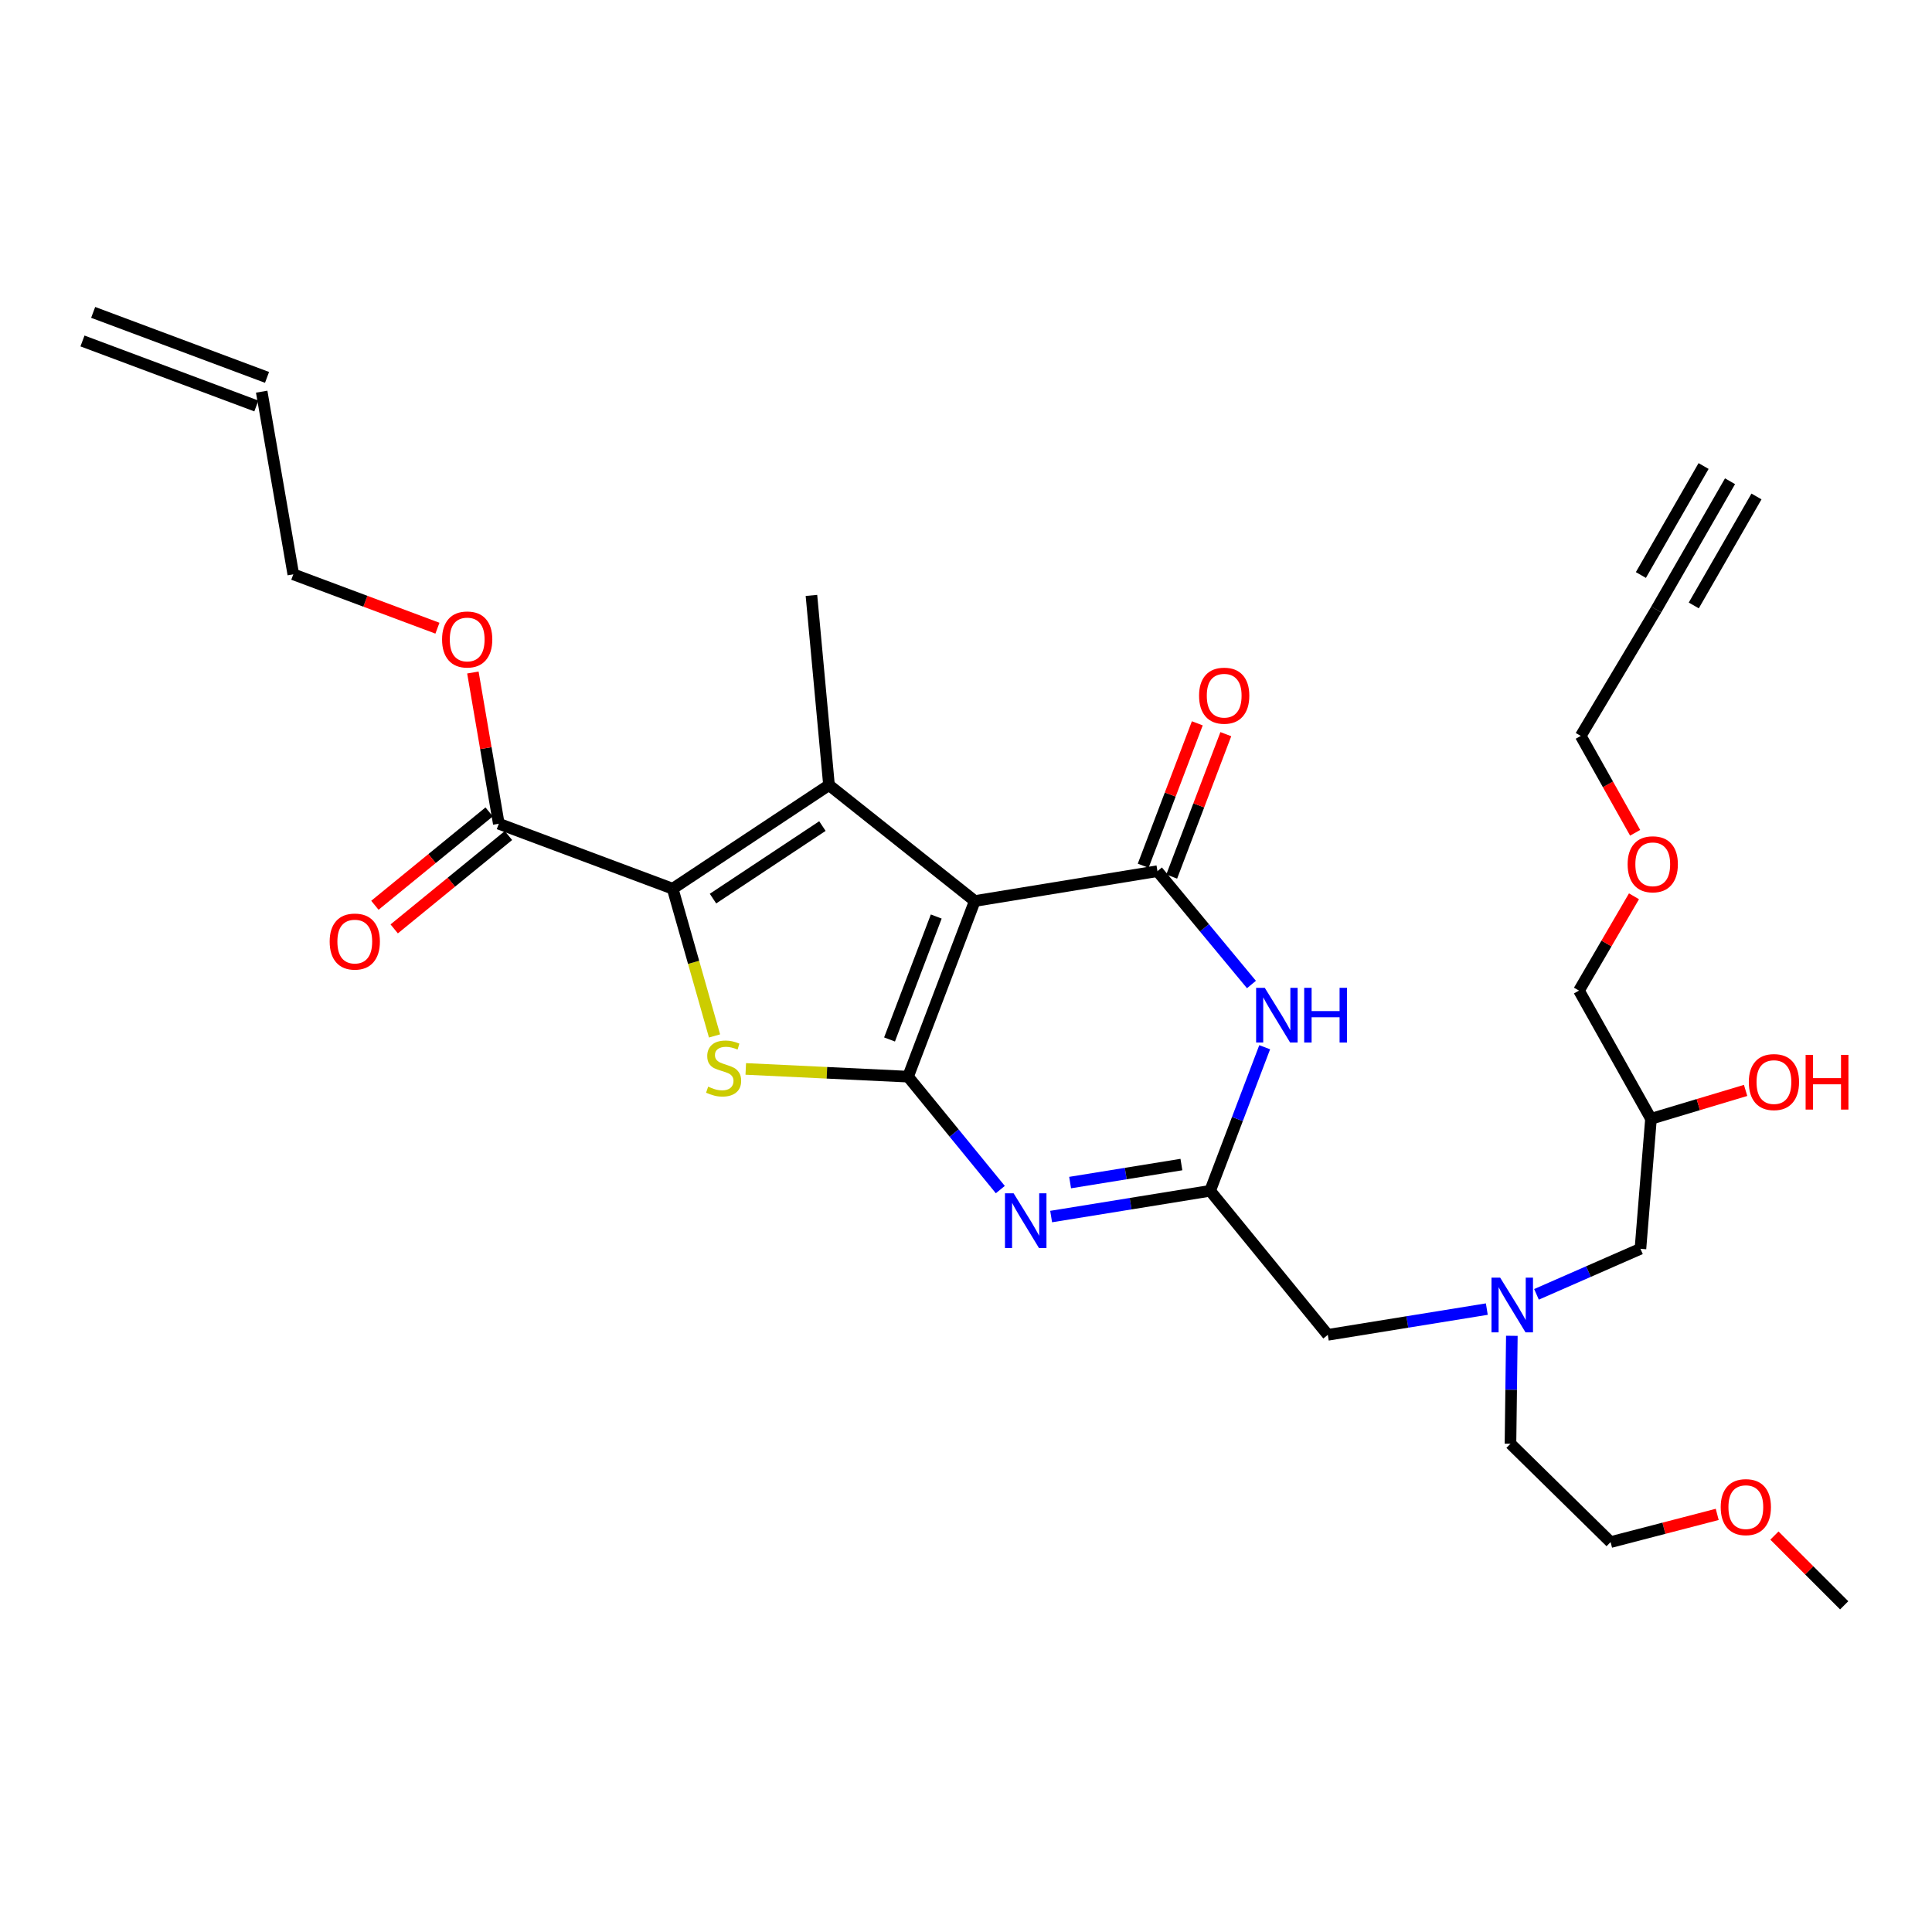 <?xml version='1.0' encoding='iso-8859-1'?>
<svg version='1.1' baseProfile='full'
              xmlns='http://www.w3.org/2000/svg'
                      xmlns:rdkit='http://www.rdkit.org/xml'
                      xmlns:xlink='http://www.w3.org/1999/xlink'
                  xml:space='preserve'
width='1000px' height='1000px' viewBox='0 0 1000 1000'>
<!-- END OF HEADER -->
<rect style='opacity:1.0;fill:#FFFFFF;stroke:none' width='1000' height='1000' x='0' y='0'> </rect>
<path class='bond-0' d='M 795.284,669.952 L 822.188,658.16' style='fill:none;fill-rule:evenodd;stroke:#0000FF;stroke-width:6px;stroke-linecap:butt;stroke-linejoin:miter;stroke-opacity:1' />
<path class='bond-0' d='M 822.188,658.16 L 849.091,646.368' style='fill:none;fill-rule:evenodd;stroke:#000000;stroke-width:6px;stroke-linecap:butt;stroke-linejoin:miter;stroke-opacity:1' />
<path class='bond-1' d='M 782.53,691.409 L 782.176,719.343' style='fill:none;fill-rule:evenodd;stroke:#0000FF;stroke-width:6px;stroke-linecap:butt;stroke-linejoin:miter;stroke-opacity:1' />
<path class='bond-1' d='M 782.176,719.343 L 781.821,747.277' style='fill:none;fill-rule:evenodd;stroke:#000000;stroke-width:6px;stroke-linecap:butt;stroke-linejoin:miter;stroke-opacity:1' />
<path class='bond-2' d='M 769.576,677.584 L 728.424,684.249' style='fill:none;fill-rule:evenodd;stroke:#0000FF;stroke-width:6px;stroke-linecap:butt;stroke-linejoin:miter;stroke-opacity:1' />
<path class='bond-2' d='M 728.424,684.249 L 687.272,690.913' style='fill:none;fill-rule:evenodd;stroke:#000000;stroke-width:6px;stroke-linecap:butt;stroke-linejoin:miter;stroke-opacity:1' />
<path class='bond-3' d='M 849.091,646.368 L 854.548,579.089' style='fill:none;fill-rule:evenodd;stroke:#000000;stroke-width:6px;stroke-linecap:butt;stroke-linejoin:miter;stroke-opacity:1' />
<path class='bond-4' d='M 854.548,579.089 L 879.037,571.742' style='fill:none;fill-rule:evenodd;stroke:#000000;stroke-width:6px;stroke-linecap:butt;stroke-linejoin:miter;stroke-opacity:1' />
<path class='bond-4' d='M 879.037,571.742 L 903.525,564.395' style='fill:none;fill-rule:evenodd;stroke:#FF0000;stroke-width:6px;stroke-linecap:butt;stroke-linejoin:miter;stroke-opacity:1' />
<path class='bond-5' d='M 854.548,579.089 L 817.276,512.731' style='fill:none;fill-rule:evenodd;stroke:#000000;stroke-width:6px;stroke-linecap:butt;stroke-linejoin:miter;stroke-opacity:1' />
<path class='bond-6' d='M 781.821,747.277 L 833.64,798.184' style='fill:none;fill-rule:evenodd;stroke:#000000;stroke-width:6px;stroke-linecap:butt;stroke-linejoin:miter;stroke-opacity:1' />
<path class='bond-7' d='M 817.276,512.731 L 831.511,488.327' style='fill:none;fill-rule:evenodd;stroke:#000000;stroke-width:6px;stroke-linecap:butt;stroke-linejoin:miter;stroke-opacity:1' />
<path class='bond-7' d='M 831.511,488.327 L 845.746,463.923' style='fill:none;fill-rule:evenodd;stroke:#FF0000;stroke-width:6px;stroke-linecap:butt;stroke-linejoin:miter;stroke-opacity:1' />
<path class='bond-8' d='M 846.349,431.046 L 832.269,405.978' style='fill:none;fill-rule:evenodd;stroke:#FF0000;stroke-width:6px;stroke-linecap:butt;stroke-linejoin:miter;stroke-opacity:1' />
<path class='bond-8' d='M 832.269,405.978 L 818.189,380.911' style='fill:none;fill-rule:evenodd;stroke:#000000;stroke-width:6px;stroke-linecap:butt;stroke-linejoin:miter;stroke-opacity:1' />
<path class='bond-9' d='M 818.189,380.911 L 857.277,315.457' style='fill:none;fill-rule:evenodd;stroke:#000000;stroke-width:6px;stroke-linecap:butt;stroke-linejoin:miter;stroke-opacity:1' />
<path class='bond-10' d='M 888.831,783.85 L 861.235,791.017' style='fill:none;fill-rule:evenodd;stroke:#FF0000;stroke-width:6px;stroke-linecap:butt;stroke-linejoin:miter;stroke-opacity:1' />
<path class='bond-10' d='M 861.235,791.017 L 833.64,798.184' style='fill:none;fill-rule:evenodd;stroke:#000000;stroke-width:6px;stroke-linecap:butt;stroke-linejoin:miter;stroke-opacity:1' />
<path class='bond-11' d='M 918.439,794.804 L 936.492,812.858' style='fill:none;fill-rule:evenodd;stroke:#FF0000;stroke-width:6px;stroke-linecap:butt;stroke-linejoin:miter;stroke-opacity:1' />
<path class='bond-11' d='M 936.492,812.858 L 954.545,830.911' style='fill:none;fill-rule:evenodd;stroke:#000000;stroke-width:6px;stroke-linecap:butt;stroke-linejoin:miter;stroke-opacity:1' />
<path class='bond-12' d='M 386.01,553.278 L 428.006,555.277' style='fill:none;fill-rule:evenodd;stroke:#CCCC00;stroke-width:6px;stroke-linecap:butt;stroke-linejoin:miter;stroke-opacity:1' />
<path class='bond-12' d='M 428.006,555.277 L 470.002,557.277' style='fill:none;fill-rule:evenodd;stroke:#000000;stroke-width:6px;stroke-linecap:butt;stroke-linejoin:miter;stroke-opacity:1' />
<path class='bond-13' d='M 369.842,536.202 L 359.013,498.1' style='fill:none;fill-rule:evenodd;stroke:#CCCC00;stroke-width:6px;stroke-linecap:butt;stroke-linejoin:miter;stroke-opacity:1' />
<path class='bond-13' d='M 359.013,498.1 L 348.184,459.999' style='fill:none;fill-rule:evenodd;stroke:#000000;stroke-width:6px;stroke-linecap:butt;stroke-linejoin:miter;stroke-opacity:1' />
<path class='bond-14' d='M 429.089,406.364 L 419.999,308.183' style='fill:none;fill-rule:evenodd;stroke:#000000;stroke-width:6px;stroke-linecap:butt;stroke-linejoin:miter;stroke-opacity:1' />
<path class='bond-15' d='M 429.089,406.364 L 348.184,459.999' style='fill:none;fill-rule:evenodd;stroke:#000000;stroke-width:6px;stroke-linecap:butt;stroke-linejoin:miter;stroke-opacity:1' />
<path class='bond-15' d='M 425.679,427.573 L 369.046,465.117' style='fill:none;fill-rule:evenodd;stroke:#000000;stroke-width:6px;stroke-linecap:butt;stroke-linejoin:miter;stroke-opacity:1' />
<path class='bond-16' d='M 429.089,406.364 L 504.545,466.361' style='fill:none;fill-rule:evenodd;stroke:#000000;stroke-width:6px;stroke-linecap:butt;stroke-linejoin:miter;stroke-opacity:1' />
<path class='bond-17' d='M 348.184,459.999 L 258.18,426.36' style='fill:none;fill-rule:evenodd;stroke:#000000;stroke-width:6px;stroke-linecap:butt;stroke-linejoin:miter;stroke-opacity:1' />
<path class='bond-18' d='M 504.545,466.361 L 470.002,557.277' style='fill:none;fill-rule:evenodd;stroke:#000000;stroke-width:6px;stroke-linecap:butt;stroke-linejoin:miter;stroke-opacity:1' />
<path class='bond-18' d='M 484.6,474.389 L 460.42,538.03' style='fill:none;fill-rule:evenodd;stroke:#000000;stroke-width:6px;stroke-linecap:butt;stroke-linejoin:miter;stroke-opacity:1' />
<path class='bond-19' d='M 504.545,466.361 L 599.093,450.91' style='fill:none;fill-rule:evenodd;stroke:#000000;stroke-width:6px;stroke-linecap:butt;stroke-linejoin:miter;stroke-opacity:1' />
<path class='bond-20' d='M 470.002,557.277 L 493.883,586.504' style='fill:none;fill-rule:evenodd;stroke:#000000;stroke-width:6px;stroke-linecap:butt;stroke-linejoin:miter;stroke-opacity:1' />
<path class='bond-20' d='M 493.883,586.504 L 517.764,615.731' style='fill:none;fill-rule:evenodd;stroke:#0000FF;stroke-width:6px;stroke-linecap:butt;stroke-linejoin:miter;stroke-opacity:1' />
<path class='bond-21' d='M 544.068,629.689 L 585.216,623.025' style='fill:none;fill-rule:evenodd;stroke:#0000FF;stroke-width:6px;stroke-linecap:butt;stroke-linejoin:miter;stroke-opacity:1' />
<path class='bond-21' d='M 585.216,623.025 L 626.363,616.361' style='fill:none;fill-rule:evenodd;stroke:#000000;stroke-width:6px;stroke-linecap:butt;stroke-linejoin:miter;stroke-opacity:1' />
<path class='bond-21' d='M 553.887,612.1 L 582.691,607.435' style='fill:none;fill-rule:evenodd;stroke:#0000FF;stroke-width:6px;stroke-linecap:butt;stroke-linejoin:miter;stroke-opacity:1' />
<path class='bond-21' d='M 582.691,607.435 L 611.494,602.77' style='fill:none;fill-rule:evenodd;stroke:#000000;stroke-width:6px;stroke-linecap:butt;stroke-linejoin:miter;stroke-opacity:1' />
<path class='bond-22' d='M 626.363,616.361 L 640.482,579.203' style='fill:none;fill-rule:evenodd;stroke:#000000;stroke-width:6px;stroke-linecap:butt;stroke-linejoin:miter;stroke-opacity:1' />
<path class='bond-22' d='M 640.482,579.203 L 654.602,542.045' style='fill:none;fill-rule:evenodd;stroke:#0000FF;stroke-width:6px;stroke-linecap:butt;stroke-linejoin:miter;stroke-opacity:1' />
<path class='bond-23' d='M 626.363,616.361 L 687.272,690.913' style='fill:none;fill-rule:evenodd;stroke:#000000;stroke-width:6px;stroke-linecap:butt;stroke-linejoin:miter;stroke-opacity:1' />
<path class='bond-24' d='M 647.745,509.582 L 623.419,480.246' style='fill:none;fill-rule:evenodd;stroke:#0000FF;stroke-width:6px;stroke-linecap:butt;stroke-linejoin:miter;stroke-opacity:1' />
<path class='bond-24' d='M 623.419,480.246 L 599.093,450.91' style='fill:none;fill-rule:evenodd;stroke:#000000;stroke-width:6px;stroke-linecap:butt;stroke-linejoin:miter;stroke-opacity:1' />
<path class='bond-25' d='M 606.475,453.714 L 620.481,416.856' style='fill:none;fill-rule:evenodd;stroke:#000000;stroke-width:6px;stroke-linecap:butt;stroke-linejoin:miter;stroke-opacity:1' />
<path class='bond-25' d='M 620.481,416.856 L 634.486,379.998' style='fill:none;fill-rule:evenodd;stroke:#FF0000;stroke-width:6px;stroke-linecap:butt;stroke-linejoin:miter;stroke-opacity:1' />
<path class='bond-25' d='M 591.712,448.105 L 605.717,411.247' style='fill:none;fill-rule:evenodd;stroke:#000000;stroke-width:6px;stroke-linecap:butt;stroke-linejoin:miter;stroke-opacity:1' />
<path class='bond-25' d='M 605.717,411.247 L 619.723,374.389' style='fill:none;fill-rule:evenodd;stroke:#FF0000;stroke-width:6px;stroke-linecap:butt;stroke-linejoin:miter;stroke-opacity:1' />
<path class='bond-26' d='M 258.18,426.36 L 251.471,387.224' style='fill:none;fill-rule:evenodd;stroke:#000000;stroke-width:6px;stroke-linecap:butt;stroke-linejoin:miter;stroke-opacity:1' />
<path class='bond-26' d='M 251.471,387.224 L 244.762,348.089' style='fill:none;fill-rule:evenodd;stroke:#FF0000;stroke-width:6px;stroke-linecap:butt;stroke-linejoin:miter;stroke-opacity:1' />
<path class='bond-27' d='M 253.184,420.245 L 223.615,444.405' style='fill:none;fill-rule:evenodd;stroke:#000000;stroke-width:6px;stroke-linecap:butt;stroke-linejoin:miter;stroke-opacity:1' />
<path class='bond-27' d='M 223.615,444.405 L 194.046,468.565' style='fill:none;fill-rule:evenodd;stroke:#FF0000;stroke-width:6px;stroke-linecap:butt;stroke-linejoin:miter;stroke-opacity:1' />
<path class='bond-27' d='M 263.176,432.475 L 233.608,456.635' style='fill:none;fill-rule:evenodd;stroke:#000000;stroke-width:6px;stroke-linecap:butt;stroke-linejoin:miter;stroke-opacity:1' />
<path class='bond-27' d='M 233.608,456.635 L 204.039,480.795' style='fill:none;fill-rule:evenodd;stroke:#FF0000;stroke-width:6px;stroke-linecap:butt;stroke-linejoin:miter;stroke-opacity:1' />
<path class='bond-28' d='M 226.414,325.151 L 189.114,311.21' style='fill:none;fill-rule:evenodd;stroke:#FF0000;stroke-width:6px;stroke-linecap:butt;stroke-linejoin:miter;stroke-opacity:1' />
<path class='bond-28' d='M 189.114,311.21 L 151.813,297.268' style='fill:none;fill-rule:evenodd;stroke:#000000;stroke-width:6px;stroke-linecap:butt;stroke-linejoin:miter;stroke-opacity:1' />
<path class='bond-29' d='M 151.813,297.268 L 135.449,202.728' style='fill:none;fill-rule:evenodd;stroke:#000000;stroke-width:6px;stroke-linecap:butt;stroke-linejoin:miter;stroke-opacity:1' />
<path class='bond-30' d='M 138.214,195.332 L 48.219,161.692' style='fill:none;fill-rule:evenodd;stroke:#000000;stroke-width:6px;stroke-linecap:butt;stroke-linejoin:miter;stroke-opacity:1' />
<path class='bond-30' d='M 132.685,210.125 L 42.69,176.486' style='fill:none;fill-rule:evenodd;stroke:#000000;stroke-width:6px;stroke-linecap:butt;stroke-linejoin:miter;stroke-opacity:1' />
<path class='bond-31' d='M 857.277,315.457 L 895.461,249.09' style='fill:none;fill-rule:evenodd;stroke:#000000;stroke-width:6px;stroke-linecap:butt;stroke-linejoin:miter;stroke-opacity:1' />
<path class='bond-31' d='M 876.694,313.378 L 909.15,256.966' style='fill:none;fill-rule:evenodd;stroke:#000000;stroke-width:6px;stroke-linecap:butt;stroke-linejoin:miter;stroke-opacity:1' />
<path class='bond-31' d='M 849.316,297.626 L 881.772,241.214' style='fill:none;fill-rule:evenodd;stroke:#000000;stroke-width:6px;stroke-linecap:butt;stroke-linejoin:miter;stroke-opacity:1' />
<path  class='atom-0' d='M 776.473 661.294
L 785.753 676.294
Q 786.673 677.774, 788.153 680.454
Q 789.633 683.134, 789.713 683.294
L 789.713 661.294
L 793.473 661.294
L 793.473 689.614
L 789.593 689.614
L 779.633 673.214
Q 778.473 671.294, 777.233 669.094
Q 776.033 666.894, 775.673 666.214
L 775.673 689.614
L 771.993 689.614
L 771.993 661.294
L 776.473 661.294
' fill='#0000FF'/>
<path  class='atom-3' d='M 905.186 560.077
Q 905.186 553.277, 908.546 549.477
Q 911.906 545.677, 918.186 545.677
Q 924.466 545.677, 927.826 549.477
Q 931.186 553.277, 931.186 560.077
Q 931.186 566.957, 927.786 570.877
Q 924.386 574.757, 918.186 574.757
Q 911.946 574.757, 908.546 570.877
Q 905.186 566.997, 905.186 560.077
M 918.186 571.557
Q 922.506 571.557, 924.826 568.677
Q 927.186 565.757, 927.186 560.077
Q 927.186 554.517, 924.826 551.717
Q 922.506 548.877, 918.186 548.877
Q 913.866 548.877, 911.506 551.677
Q 909.186 554.477, 909.186 560.077
Q 909.186 565.797, 911.506 568.677
Q 913.866 571.557, 918.186 571.557
' fill='#FF0000'/>
<path  class='atom-3' d='M 934.586 545.997
L 938.426 545.997
L 938.426 558.037
L 952.906 558.037
L 952.906 545.997
L 956.746 545.997
L 956.746 574.317
L 952.906 574.317
L 952.906 561.237
L 938.426 561.237
L 938.426 574.317
L 934.586 574.317
L 934.586 545.997
' fill='#FF0000'/>
<path  class='atom-6' d='M 842.461 447.348
Q 842.461 440.548, 845.821 436.748
Q 849.181 432.948, 855.461 432.948
Q 861.741 432.948, 865.101 436.748
Q 868.461 440.548, 868.461 447.348
Q 868.461 454.228, 865.061 458.148
Q 861.661 462.028, 855.461 462.028
Q 849.221 462.028, 845.821 458.148
Q 842.461 454.268, 842.461 447.348
M 855.461 458.828
Q 859.781 458.828, 862.101 455.948
Q 864.461 453.028, 864.461 447.348
Q 864.461 441.788, 862.101 438.988
Q 859.781 436.148, 855.461 436.148
Q 851.141 436.148, 848.781 438.948
Q 846.461 441.748, 846.461 447.348
Q 846.461 453.068, 848.781 455.948
Q 851.141 458.828, 855.461 458.828
' fill='#FF0000'/>
<path  class='atom-8' d='M 890.639 780.084
Q 890.639 773.284, 893.999 769.484
Q 897.359 765.684, 903.639 765.684
Q 909.919 765.684, 913.279 769.484
Q 916.639 773.284, 916.639 780.084
Q 916.639 786.964, 913.239 790.884
Q 909.839 794.764, 903.639 794.764
Q 897.399 794.764, 893.999 790.884
Q 890.639 787.004, 890.639 780.084
M 903.639 791.564
Q 907.959 791.564, 910.279 788.684
Q 912.639 785.764, 912.639 780.084
Q 912.639 774.524, 910.279 771.724
Q 907.959 768.884, 903.639 768.884
Q 899.319 768.884, 896.959 771.684
Q 894.639 774.484, 894.639 780.084
Q 894.639 785.804, 896.959 788.684
Q 899.319 791.564, 903.639 791.564
' fill='#FF0000'/>
<path  class='atom-9' d='M 366.541 562.452
Q 366.861 562.572, 368.181 563.132
Q 369.501 563.692, 370.941 564.052
Q 372.421 564.372, 373.861 564.372
Q 376.541 564.372, 378.101 563.092
Q 379.661 561.772, 379.661 559.492
Q 379.661 557.932, 378.861 556.972
Q 378.101 556.012, 376.901 555.492
Q 375.701 554.972, 373.701 554.372
Q 371.181 553.612, 369.661 552.892
Q 368.181 552.172, 367.101 550.652
Q 366.061 549.132, 366.061 546.572
Q 366.061 543.012, 368.461 540.812
Q 370.901 538.612, 375.701 538.612
Q 378.981 538.612, 382.701 540.172
L 381.781 543.252
Q 378.381 541.852, 375.821 541.852
Q 373.061 541.852, 371.541 543.012
Q 370.021 544.132, 370.061 546.092
Q 370.061 547.612, 370.821 548.532
Q 371.621 549.452, 372.741 549.972
Q 373.901 550.492, 375.821 551.092
Q 378.381 551.892, 379.901 552.692
Q 381.421 553.492, 382.501 555.132
Q 383.621 556.732, 383.621 559.492
Q 383.621 563.412, 380.981 565.532
Q 378.381 567.612, 374.021 567.612
Q 371.501 567.612, 369.581 567.052
Q 367.701 566.532, 365.461 565.612
L 366.541 562.452
' fill='#CCCC00'/>
<path  class='atom-14' d='M 524.651 617.66
L 533.931 632.66
Q 534.851 634.14, 536.331 636.82
Q 537.811 639.5, 537.891 639.66
L 537.891 617.66
L 541.651 617.66
L 541.651 645.98
L 537.771 645.98
L 527.811 629.58
Q 526.651 627.66, 525.411 625.46
Q 524.211 623.26, 523.851 622.58
L 523.851 645.98
L 520.171 645.98
L 520.171 617.66
L 524.651 617.66
' fill='#0000FF'/>
<path  class='atom-16' d='M 654.646 511.293
L 663.926 526.293
Q 664.846 527.773, 666.326 530.453
Q 667.806 533.133, 667.886 533.293
L 667.886 511.293
L 671.646 511.293
L 671.646 539.613
L 667.766 539.613
L 657.806 523.213
Q 656.646 521.293, 655.406 519.093
Q 654.206 516.893, 653.846 516.213
L 653.846 539.613
L 650.166 539.613
L 650.166 511.293
L 654.646 511.293
' fill='#0000FF'/>
<path  class='atom-16' d='M 675.046 511.293
L 678.886 511.293
L 678.886 523.333
L 693.366 523.333
L 693.366 511.293
L 697.206 511.293
L 697.206 539.613
L 693.366 539.613
L 693.366 526.533
L 678.886 526.533
L 678.886 539.613
L 675.046 539.613
L 675.046 511.293
' fill='#0000FF'/>
<path  class='atom-18' d='M 620.637 360.082
Q 620.637 353.282, 623.997 349.482
Q 627.357 345.682, 633.637 345.682
Q 639.917 345.682, 643.277 349.482
Q 646.637 353.282, 646.637 360.082
Q 646.637 366.962, 643.237 370.882
Q 639.837 374.762, 633.637 374.762
Q 627.397 374.762, 623.997 370.882
Q 620.637 367.002, 620.637 360.082
M 633.637 371.562
Q 637.957 371.562, 640.277 368.682
Q 642.637 365.762, 642.637 360.082
Q 642.637 354.522, 640.277 351.722
Q 637.957 348.882, 633.637 348.882
Q 629.317 348.882, 626.957 351.682
Q 624.637 354.482, 624.637 360.082
Q 624.637 365.802, 626.957 368.682
Q 629.317 371.562, 633.637 371.562
' fill='#FF0000'/>
<path  class='atom-21' d='M 228.816 330.988
Q 228.816 324.188, 232.176 320.388
Q 235.536 316.588, 241.816 316.588
Q 248.096 316.588, 251.456 320.388
Q 254.816 324.188, 254.816 330.988
Q 254.816 337.868, 251.416 341.788
Q 248.016 345.668, 241.816 345.668
Q 235.576 345.668, 232.176 341.788
Q 228.816 337.908, 228.816 330.988
M 241.816 342.468
Q 246.136 342.468, 248.456 339.588
Q 250.816 336.668, 250.816 330.988
Q 250.816 325.428, 248.456 322.628
Q 246.136 319.788, 241.816 319.788
Q 237.496 319.788, 235.136 322.588
Q 232.816 325.388, 232.816 330.988
Q 232.816 336.708, 235.136 339.588
Q 237.496 342.468, 241.816 342.468
' fill='#FF0000'/>
<path  class='atom-22' d='M 170.636 487.349
Q 170.636 480.549, 173.996 476.749
Q 177.356 472.949, 183.636 472.949
Q 189.916 472.949, 193.276 476.749
Q 196.636 480.549, 196.636 487.349
Q 196.636 494.229, 193.236 498.149
Q 189.836 502.029, 183.636 502.029
Q 177.396 502.029, 173.996 498.149
Q 170.636 494.269, 170.636 487.349
M 183.636 498.829
Q 187.956 498.829, 190.276 495.949
Q 192.636 493.029, 192.636 487.349
Q 192.636 481.789, 190.276 478.989
Q 187.956 476.149, 183.636 476.149
Q 179.316 476.149, 176.956 478.949
Q 174.636 481.749, 174.636 487.349
Q 174.636 493.069, 176.956 495.949
Q 179.316 498.829, 183.636 498.829
' fill='#FF0000'/>
</svg>

